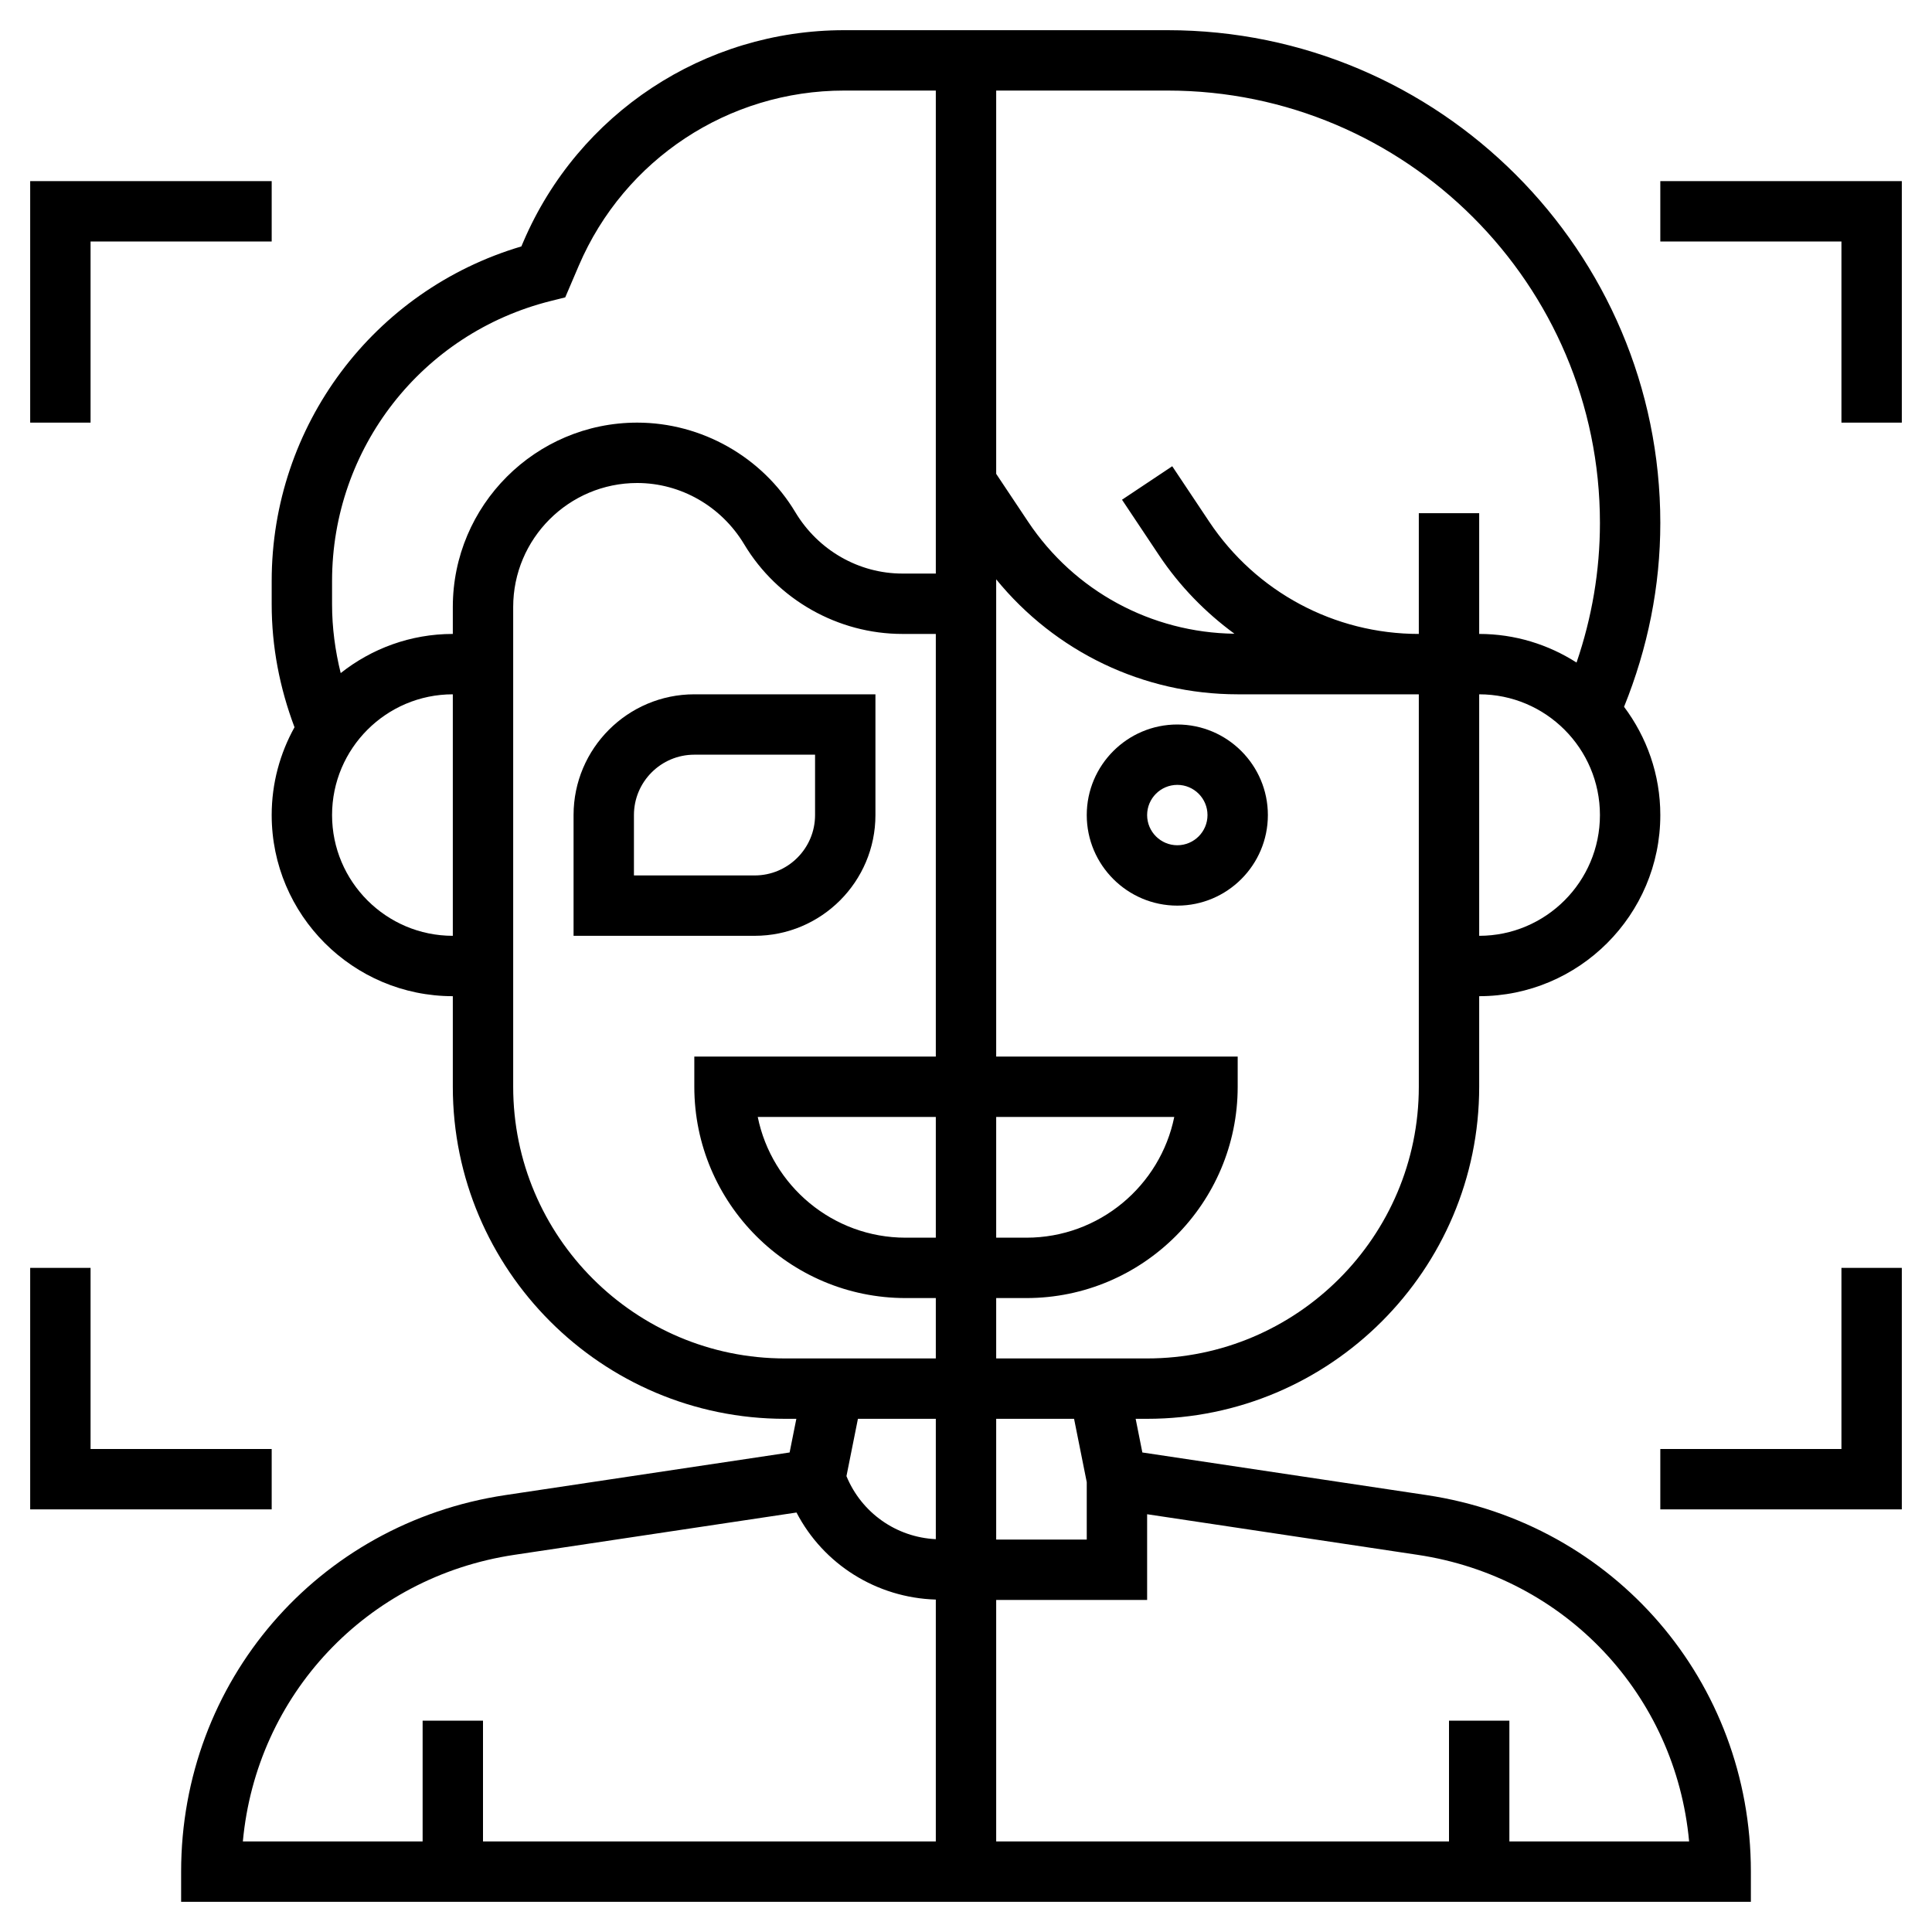 <svg id="Layer_5" enable-background="new 0 0 64 64" height="512" viewBox="0 0 64 64" width="512" xmlns="http://www.w3.org/2000/svg"><g><path d="m29 27v-4h-6c-2.206 0-4 1.794-4 4v4h6c2.206 0 4-1.794 4-4zm-8 0c0-1.103.897-2 2-2h4v2c0 1.103-.897 2-2 2h-4z"/><path d="m39 24c-1.654 0-3 1.346-3 3s1.346 3 3 3 3-1.346 3-3-1.346-3-3-3zm0 4c-.551 0-1-.448-1-1s.449-1 1-1 1 .448 1 1-.449 1-1 1z"/><path d="m61 48h-6v2h8v-8h-2z"/><path d="m9 48h-6v-6h-2v8h8z"/><path d="m3 8h6v-2h-8v8h2z"/><path d="m55 6v2h6v6h2v-8z"/><path d="m47.259 49.527-9.417-1.412-.222-1.115h.38c6.065 0 11-4.935 11-11v-3c3.308 0 6-2.692 6-6 0-1.345-.45-2.584-1.201-3.586.784-1.942 1.201-3.984 1.201-6.09 0-9.001-7.323-16.324-16.324-16.324h-10.712c-4.631 0-8.803 2.751-10.627 7.008l-.066.155c-4.895 1.45-8.271 5.938-8.271 11.083v.774c0 1.401.264 2.766.756 4.071-.48.863-.756 1.854-.756 2.909 0 3.309 2.691 6 6 6v3c0 6.065 4.935 11 11 11h.38l-.223 1.115-9.417 1.412c-6.223.934-10.74 6.179-10.74 12.473v1h52v-1c0-6.294-4.517-11.539-10.741-12.473zm-11.259-.428v1.901h-3v-4h2.58zm2-4.099h-5v-2h1c3.86 0 7-3.141 7-7v-1h-8v-15.809c1.954 2.396 4.871 3.809 8 3.809h6v13c0 4.963-4.037 9-9 9zm-5-8h5.899c-.464 2.279-2.485 4-4.899 4h-1zm-2 4h-1c-2.415 0-4.435-1.721-4.899-4h5.899zm18-10v-8c2.206 0 4 1.794 4 4s-1.794 4-4 4zm4-13.676c0 1.588-.266 3.137-.775 4.624-.933-.597-2.038-.948-3.225-.948v-4h-2v4c-2.795 0-5.39-1.389-6.941-3.715l-1.227-1.84-1.664 1.109 1.227 1.84c.683 1.024 1.535 1.893 2.497 2.599-2.753-.036-5.302-1.412-6.833-3.708l-1.059-1.588v-12.697h5.676c7.898 0 14.324 6.426 14.324 14.324zm-42 9.676c0-2.206 1.794-4 4-4v8c-2.206 0-4-1.794-4-4zm4-6.892v.892c-1.403 0-2.691.487-3.714 1.297-.183-.742-.286-1.502-.286-2.276v-.774c0-4.396 2.978-8.21 7.243-9.276l.481-.12.451-1.055c1.509-3.522 4.959-5.796 8.789-5.796h3.036v16h-1.108c-1.435 0-2.785-.764-3.547-2.035-1.097-1.829-3.104-2.965-5.237-2.965-3.368 0-6.108 2.74-6.108 6.108zm2 15.892v-15.892c0-2.265 1.843-4.108 4.108-4.108 1.435 0 2.785.764 3.547 2.035 1.097 1.829 3.104 2.965 5.237 2.965h1.108v14h-8v1c0 3.859 3.14 7 7 7h1v2h-5c-4.962 0-9-4.037-9-9zm14 11v3.987c-1.314-.063-2.461-.876-2.96-2.088l.38-1.899zm-13.962 4.506 9.347-1.402c.891 1.714 2.648 2.824 4.615 2.884v8.012h-15v-4h-2v4h-5.955c.445-4.843 4.089-8.759 8.993-9.494zm32.962 9.494v-4h-2v4h-15v-8h5v-2.839l8.962 1.345c4.903.735 8.548 4.651 8.992 9.494z"/></g></svg>